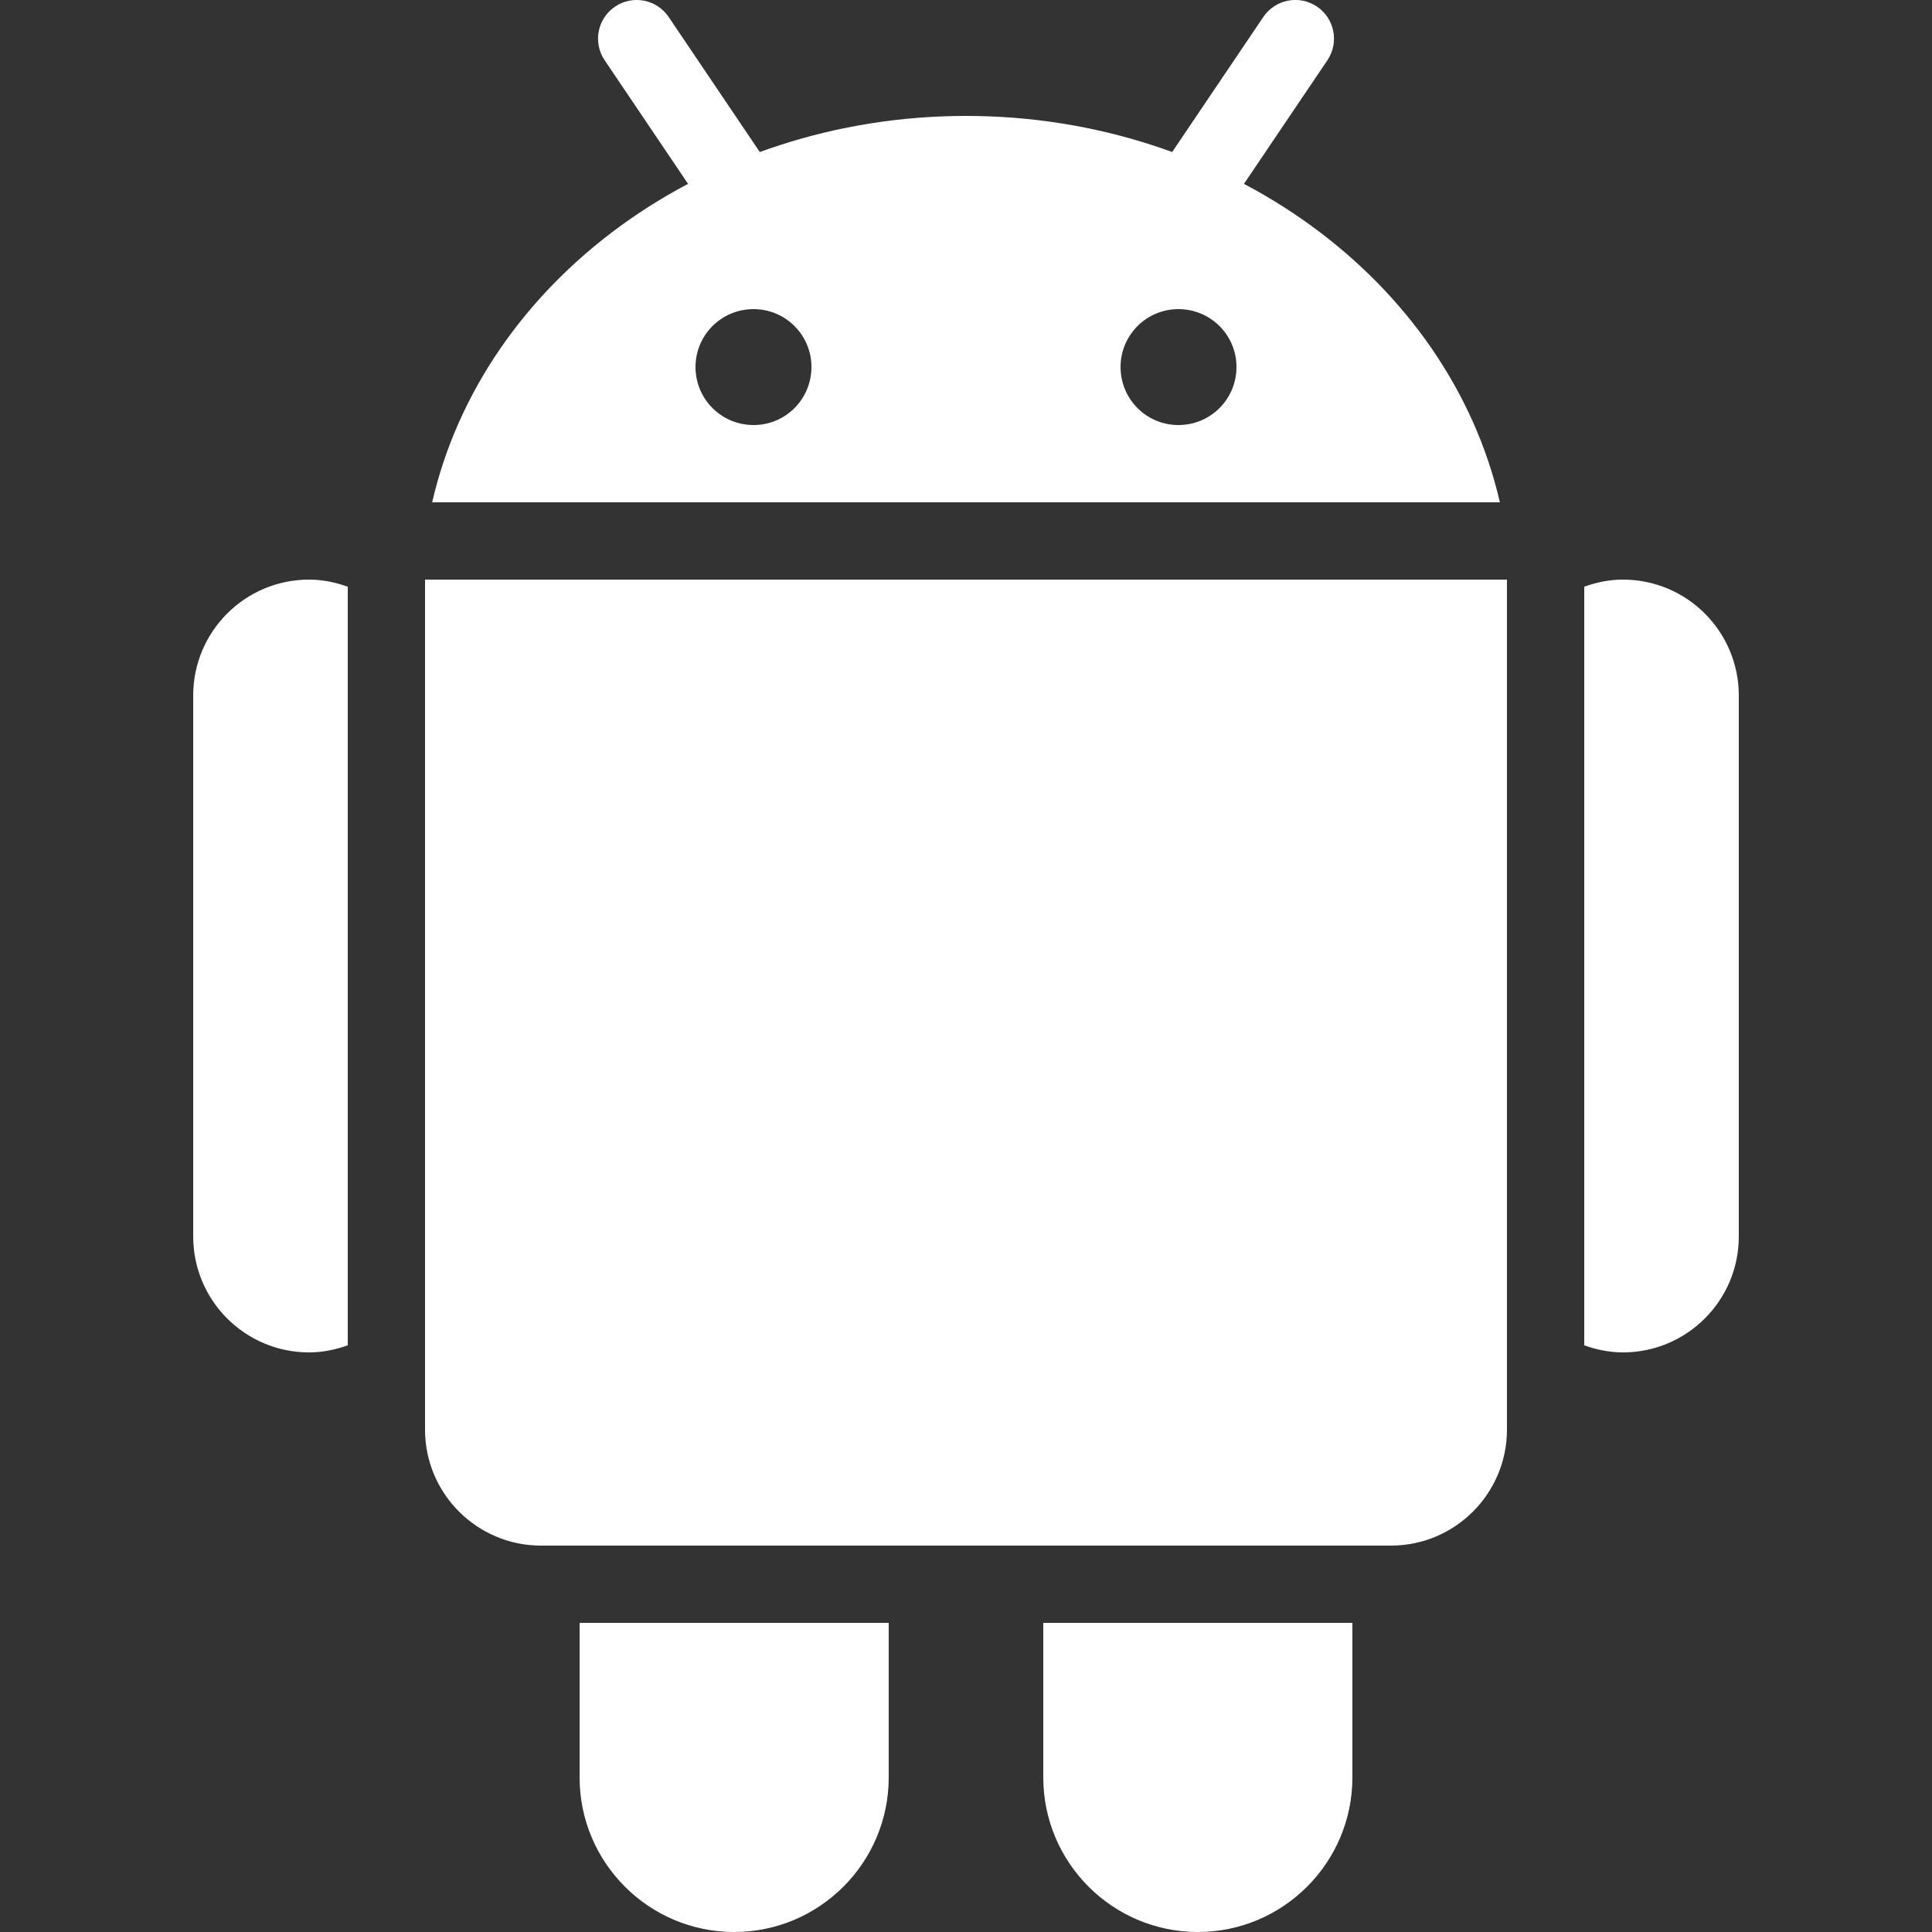 <svg xmlns="http://www.w3.org/2000/svg" xmlns:xlink="http://www.w3.org/1999/xlink" fill="#FFFFFF" viewBox="0 0 50 50" width="50px" height="50px"><rect x="0" y="0" width="50" height="50" fill="#333333" stroke="none"/><path d="M30.718,6.156c-0.192,0-0.387-0.055-0.559-0.171c-0.458-0.309-0.578-0.931-0.27-1.389l2.805-4.156c0.31-0.458,0.93-0.579,1.389-0.27c0.458,0.309,0.578,0.931,0.27,1.389l-2.805,4.156C31.354,6.002,31.039,6.156,30.718,6.156z"></path><path d="M19.282,6.156c-0.321,0-0.637-0.154-0.83-0.441l-2.804-4.156c-0.309-0.458-0.188-1.079,0.27-1.388c0.458-0.31,1.08-0.188,1.388,0.27l2.804,4.156c0.309,0.458,0.188,1.079-0.27,1.388C19.669,6.101,19.475,6.156,19.282,6.156z"></path><path d="M25,3c-6.724,0-12.492,4.244-13.816,10h27.633C37.492,7.244,31.724,3,25,3z M19.503,11C18.67,11,18,10.33,18,9.498C18,8.67,18.67,8,19.503,8C20.33,8,21,8.67,21,9.498C21,10.33,20.33,11,19.503,11z M30.497,11C29.67,11,29,10.33,29,9.498C29,8.67,29.67,8,30.497,8C31.33,8,32,8.67,32,9.498C32,10.33,31.33,11,30.497,11z"></path><path d="M11,15v22c0,1.654,1.346,3,3,3h22c1.654,0,3-1.346,3-3V15H11z"></path><path d="M15,42v4c0,2.206,1.794,4,4,4s4-1.794,4-4v-4H15z"></path><path d="M27,42v4c0,2.206,1.794,4,4,4s4-1.794,4-4v-4H27z"></path><path d="M42,15c-0.353,0-0.686,0.072-1,0.184v19.633C41.314,34.928,41.647,35,42,35c1.657,0,3-1.343,3-3c0-0.432,0-13.569,0-14C45,16.343,43.657,15,42,15z"></path><path d="M9,15.184C8.686,15.072,8.353,15,8,15c-1.657,0-3,1.343-3,3c0,0.431,0,13.568,0,14c0,1.657,1.343,3,3,3c0.353,0,0.686-0.072,1-0.184V15.184z"></path></svg>